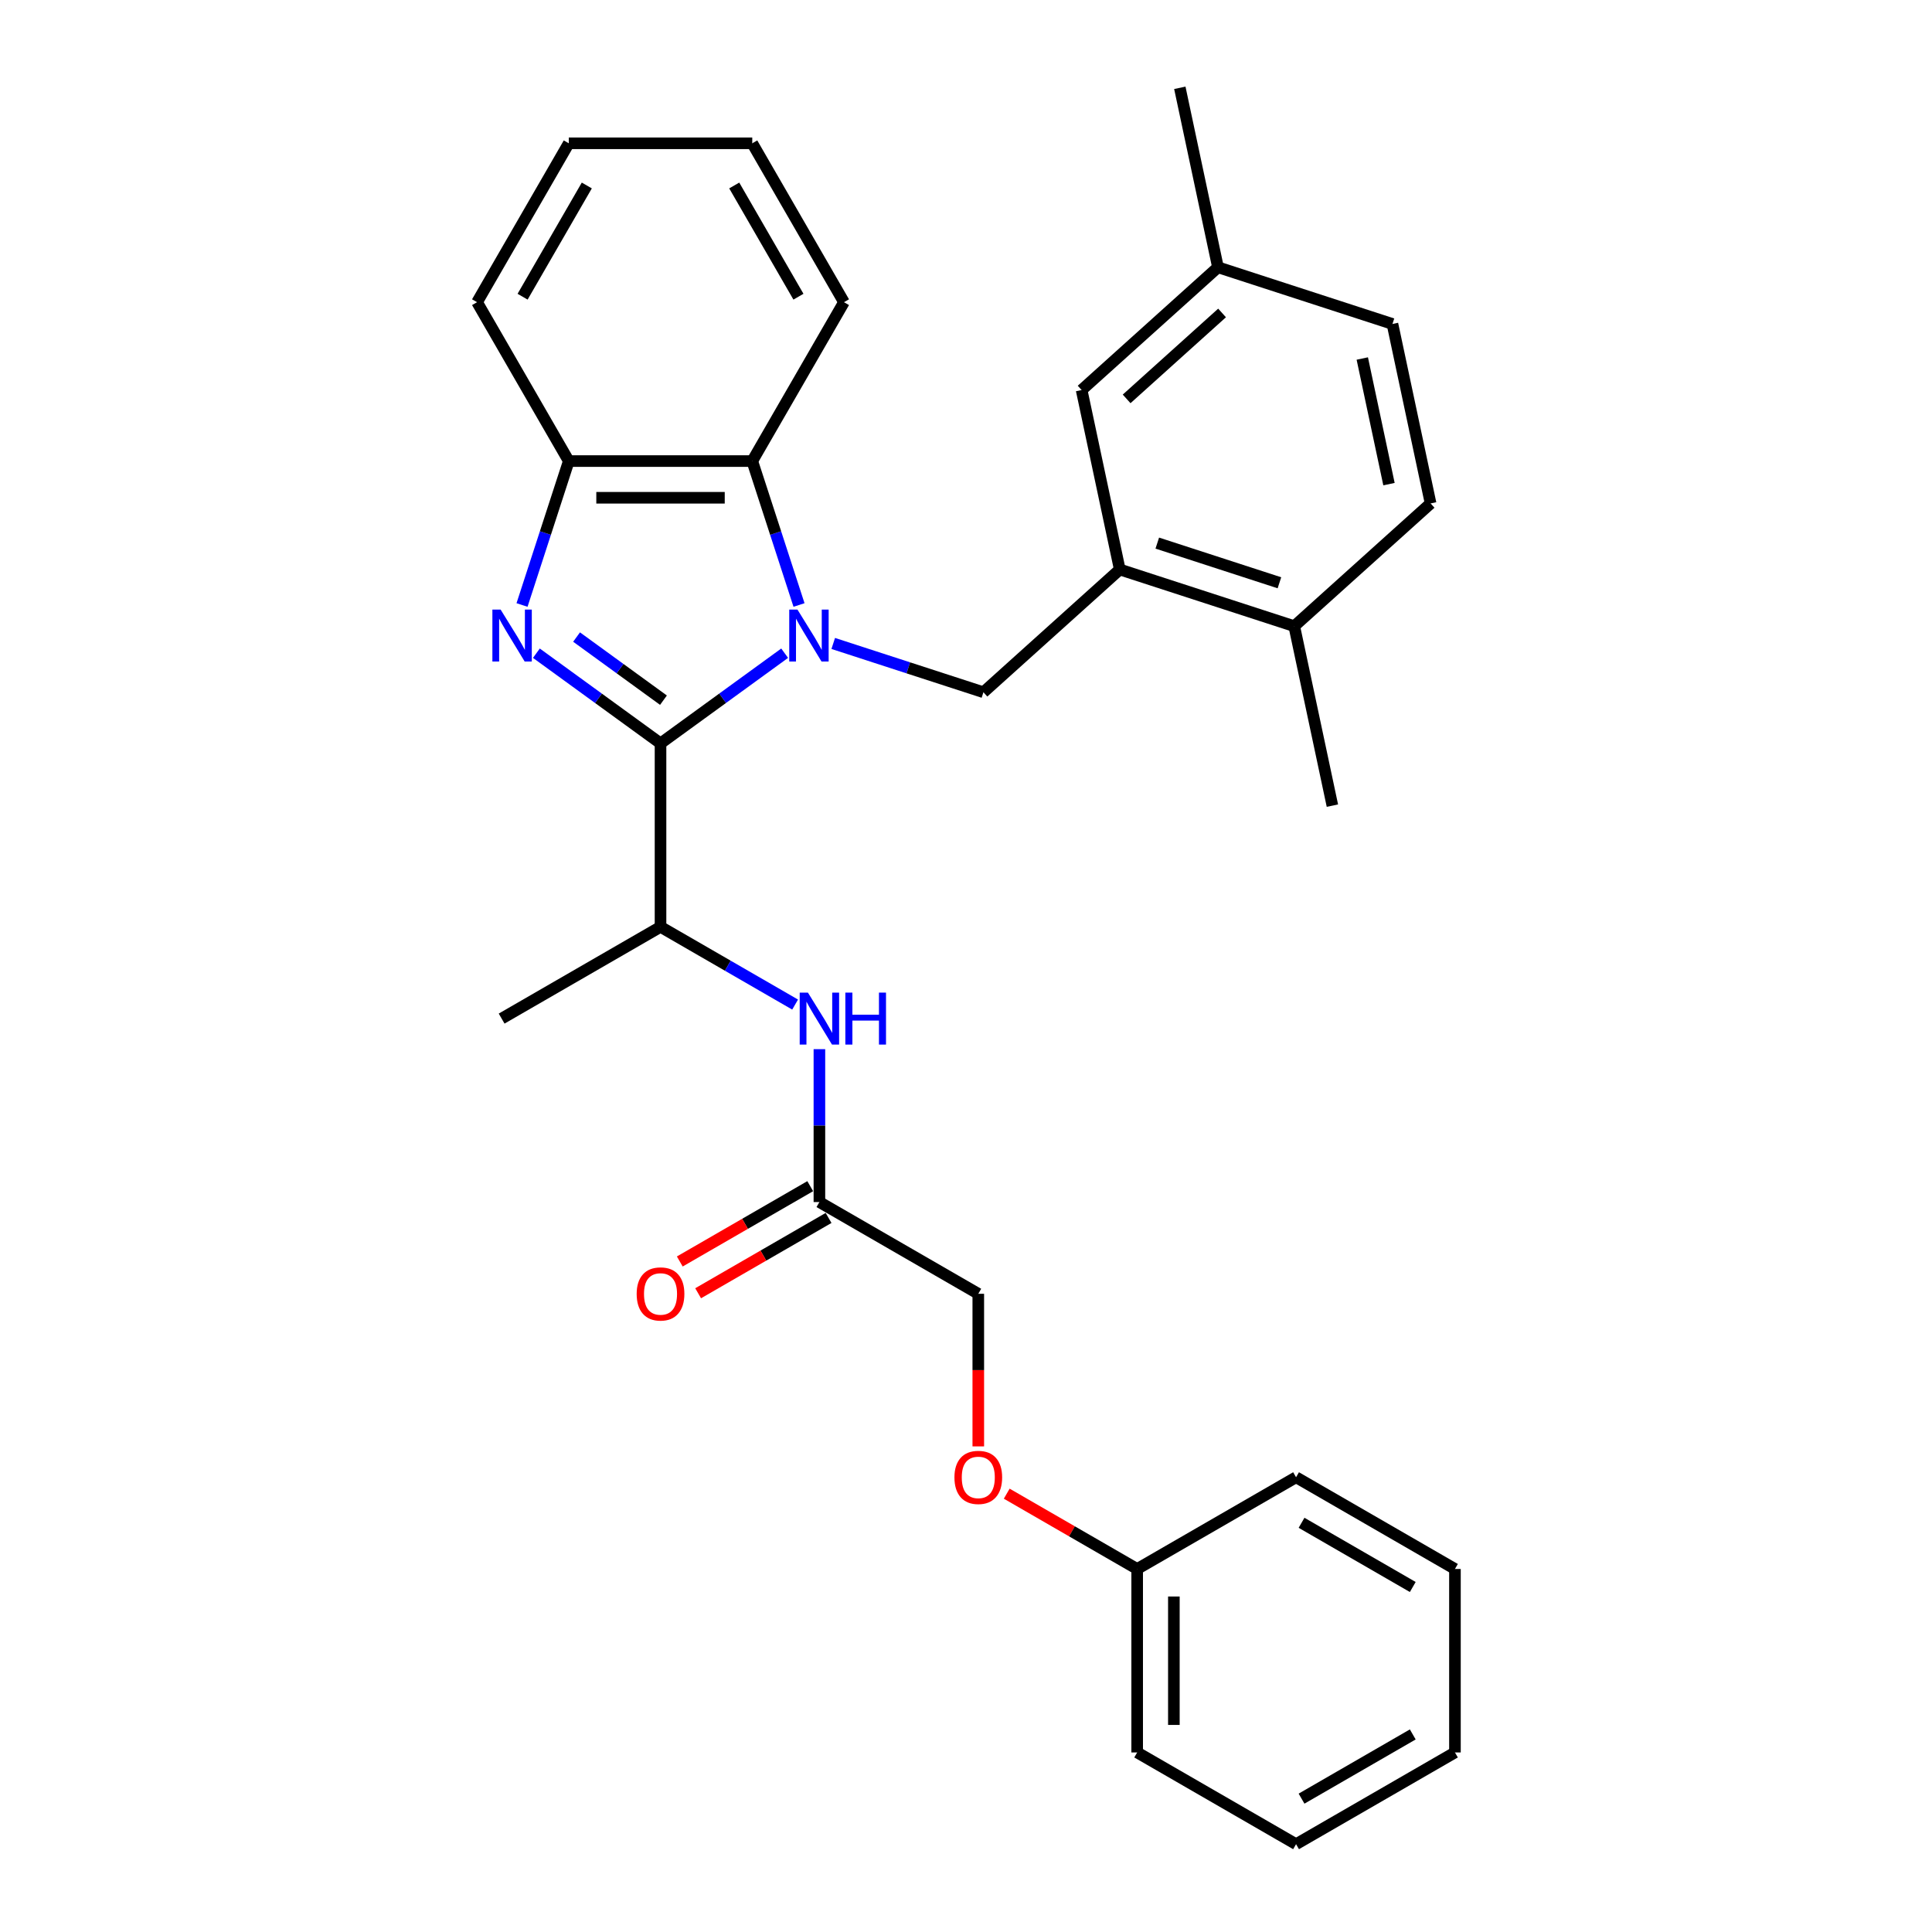 <?xml version='1.0' encoding='iso-8859-1'?>
<svg version='1.1' baseProfile='full'
              xmlns='http://www.w3.org/2000/svg'
                      xmlns:rdkit='http://www.rdkit.org/xml'
                      xmlns:xlink='http://www.w3.org/1999/xlink'
                  xml:space='preserve'
width='1000px' height='1000px' viewBox='0 0 1000 1000'>
<!-- END OF HEADER -->
<rect style='opacity:1.0;fill:#FFFFFF;stroke:none' width='1000' height='1000' x='0' y='0'> </rect>
<path class='bond-0' d='M 406.136,338.099 L 374.01,361.439' style='fill:none;fill-rule:evenodd;stroke:#0000FF;stroke-width:6px;stroke-linecap:butt;stroke-linejoin:miter;stroke-opacity:1' />
<path class='bond-0' d='M 374.01,361.439 L 341.884,384.78' style='fill:none;fill-rule:evenodd;stroke:#000000;stroke-width:6px;stroke-linecap:butt;stroke-linejoin:miter;stroke-opacity:1' />
<path class='bond-2' d='M 413.569,313.143 L 401.467,275.897' style='fill:none;fill-rule:evenodd;stroke:#0000FF;stroke-width:6px;stroke-linecap:butt;stroke-linejoin:miter;stroke-opacity:1' />
<path class='bond-2' d='M 401.467,275.897 L 389.365,238.651' style='fill:none;fill-rule:evenodd;stroke:#000000;stroke-width:6px;stroke-linecap:butt;stroke-linejoin:miter;stroke-opacity:1' />
<path class='bond-3' d='M 431.282,333.049 L 470.152,345.679' style='fill:none;fill-rule:evenodd;stroke:#0000FF;stroke-width:6px;stroke-linecap:butt;stroke-linejoin:miter;stroke-opacity:1' />
<path class='bond-3' d='M 470.152,345.679 L 509.022,358.308' style='fill:none;fill-rule:evenodd;stroke:#000000;stroke-width:6px;stroke-linecap:butt;stroke-linejoin:miter;stroke-opacity:1' />
<path class='bond-1' d='M 341.884,384.78 L 309.758,361.439' style='fill:none;fill-rule:evenodd;stroke:#000000;stroke-width:6px;stroke-linecap:butt;stroke-linejoin:miter;stroke-opacity:1' />
<path class='bond-1' d='M 309.758,361.439 L 277.632,338.099' style='fill:none;fill-rule:evenodd;stroke:#0000FF;stroke-width:6px;stroke-linecap:butt;stroke-linejoin:miter;stroke-opacity:1' />
<path class='bond-1' d='M 343.41,362.413 L 320.921,346.075' style='fill:none;fill-rule:evenodd;stroke:#000000;stroke-width:6px;stroke-linecap:butt;stroke-linejoin:miter;stroke-opacity:1' />
<path class='bond-1' d='M 320.921,346.075 L 298.433,329.736' style='fill:none;fill-rule:evenodd;stroke:#0000FF;stroke-width:6px;stroke-linecap:butt;stroke-linejoin:miter;stroke-opacity:1' />
<path class='bond-6' d='M 341.884,384.78 L 341.884,479.741' style='fill:none;fill-rule:evenodd;stroke:#000000;stroke-width:6px;stroke-linecap:butt;stroke-linejoin:miter;stroke-opacity:1' />
<path class='bond-30' d='M 270.2,313.143 L 282.302,275.897' style='fill:none;fill-rule:evenodd;stroke:#0000FF;stroke-width:6px;stroke-linecap:butt;stroke-linejoin:miter;stroke-opacity:1' />
<path class='bond-30' d='M 282.302,275.897 L 294.404,238.651' style='fill:none;fill-rule:evenodd;stroke:#000000;stroke-width:6px;stroke-linecap:butt;stroke-linejoin:miter;stroke-opacity:1' />
<path class='bond-4' d='M 389.365,238.651 L 294.404,238.651' style='fill:none;fill-rule:evenodd;stroke:#000000;stroke-width:6px;stroke-linecap:butt;stroke-linejoin:miter;stroke-opacity:1' />
<path class='bond-4' d='M 375.12,257.643 L 308.648,257.643' style='fill:none;fill-rule:evenodd;stroke:#000000;stroke-width:6px;stroke-linecap:butt;stroke-linejoin:miter;stroke-opacity:1' />
<path class='bond-18' d='M 389.365,238.651 L 436.845,156.412' style='fill:none;fill-rule:evenodd;stroke:#000000;stroke-width:6px;stroke-linecap:butt;stroke-linejoin:miter;stroke-opacity:1' />
<path class='bond-5' d='M 509.022,358.308 L 579.592,294.767' style='fill:none;fill-rule:evenodd;stroke:#000000;stroke-width:6px;stroke-linecap:butt;stroke-linejoin:miter;stroke-opacity:1' />
<path class='bond-19' d='M 294.404,238.651 L 246.923,156.412' style='fill:none;fill-rule:evenodd;stroke:#000000;stroke-width:6px;stroke-linecap:butt;stroke-linejoin:miter;stroke-opacity:1' />
<path class='bond-9' d='M 579.592,294.767 L 669.905,324.112' style='fill:none;fill-rule:evenodd;stroke:#000000;stroke-width:6px;stroke-linecap:butt;stroke-linejoin:miter;stroke-opacity:1' />
<path class='bond-9' d='M 599.008,281.106 L 662.227,301.647' style='fill:none;fill-rule:evenodd;stroke:#000000;stroke-width:6px;stroke-linecap:butt;stroke-linejoin:miter;stroke-opacity:1' />
<path class='bond-10' d='M 579.592,294.767 L 559.848,201.881' style='fill:none;fill-rule:evenodd;stroke:#000000;stroke-width:6px;stroke-linecap:butt;stroke-linejoin:miter;stroke-opacity:1' />
<path class='bond-7' d='M 341.884,479.741 L 376.717,499.852' style='fill:none;fill-rule:evenodd;stroke:#000000;stroke-width:6px;stroke-linecap:butt;stroke-linejoin:miter;stroke-opacity:1' />
<path class='bond-7' d='M 376.717,499.852 L 411.55,519.963' style='fill:none;fill-rule:evenodd;stroke:#0000FF;stroke-width:6px;stroke-linecap:butt;stroke-linejoin:miter;stroke-opacity:1' />
<path class='bond-20' d='M 341.884,479.741 L 259.646,527.222' style='fill:none;fill-rule:evenodd;stroke:#000000;stroke-width:6px;stroke-linecap:butt;stroke-linejoin:miter;stroke-opacity:1' />
<path class='bond-8' d='M 424.123,543.042 L 424.123,582.612' style='fill:none;fill-rule:evenodd;stroke:#0000FF;stroke-width:6px;stroke-linecap:butt;stroke-linejoin:miter;stroke-opacity:1' />
<path class='bond-8' d='M 424.123,582.612 L 424.123,622.183' style='fill:none;fill-rule:evenodd;stroke:#000000;stroke-width:6px;stroke-linecap:butt;stroke-linejoin:miter;stroke-opacity:1' />
<path class='bond-11' d='M 419.375,613.959 L 385.615,633.45' style='fill:none;fill-rule:evenodd;stroke:#000000;stroke-width:6px;stroke-linecap:butt;stroke-linejoin:miter;stroke-opacity:1' />
<path class='bond-11' d='M 385.615,633.45 L 351.855,652.941' style='fill:none;fill-rule:evenodd;stroke:#FF0000;stroke-width:6px;stroke-linecap:butt;stroke-linejoin:miter;stroke-opacity:1' />
<path class='bond-11' d='M 428.871,630.406 L 395.111,649.898' style='fill:none;fill-rule:evenodd;stroke:#000000;stroke-width:6px;stroke-linecap:butt;stroke-linejoin:miter;stroke-opacity:1' />
<path class='bond-11' d='M 395.111,649.898 L 361.351,669.389' style='fill:none;fill-rule:evenodd;stroke:#FF0000;stroke-width:6px;stroke-linecap:butt;stroke-linejoin:miter;stroke-opacity:1' />
<path class='bond-14' d='M 424.123,622.183 L 506.361,669.663' style='fill:none;fill-rule:evenodd;stroke:#000000;stroke-width:6px;stroke-linecap:butt;stroke-linejoin:miter;stroke-opacity:1' />
<path class='bond-12' d='M 669.905,324.112 L 740.475,260.57' style='fill:none;fill-rule:evenodd;stroke:#000000;stroke-width:6px;stroke-linecap:butt;stroke-linejoin:miter;stroke-opacity:1' />
<path class='bond-21' d='M 669.905,324.112 L 689.648,416.997' style='fill:none;fill-rule:evenodd;stroke:#000000;stroke-width:6px;stroke-linecap:butt;stroke-linejoin:miter;stroke-opacity:1' />
<path class='bond-15' d='M 559.848,201.881 L 630.418,138.34' style='fill:none;fill-rule:evenodd;stroke:#000000;stroke-width:6px;stroke-linecap:butt;stroke-linejoin:miter;stroke-opacity:1' />
<path class='bond-15' d='M 583.142,206.464 L 632.541,161.985' style='fill:none;fill-rule:evenodd;stroke:#000000;stroke-width:6px;stroke-linecap:butt;stroke-linejoin:miter;stroke-opacity:1' />
<path class='bond-32' d='M 740.475,260.57 L 720.731,167.685' style='fill:none;fill-rule:evenodd;stroke:#000000;stroke-width:6px;stroke-linecap:butt;stroke-linejoin:miter;stroke-opacity:1' />
<path class='bond-32' d='M 718.936,250.586 L 705.116,185.566' style='fill:none;fill-rule:evenodd;stroke:#000000;stroke-width:6px;stroke-linecap:butt;stroke-linejoin:miter;stroke-opacity:1' />
<path class='bond-13' d='M 506.361,748.651 L 506.361,709.157' style='fill:none;fill-rule:evenodd;stroke:#FF0000;stroke-width:6px;stroke-linecap:butt;stroke-linejoin:miter;stroke-opacity:1' />
<path class='bond-13' d='M 506.361,709.157 L 506.361,669.663' style='fill:none;fill-rule:evenodd;stroke:#000000;stroke-width:6px;stroke-linecap:butt;stroke-linejoin:miter;stroke-opacity:1' />
<path class='bond-17' d='M 521.08,773.122 L 554.84,792.613' style='fill:none;fill-rule:evenodd;stroke:#FF0000;stroke-width:6px;stroke-linecap:butt;stroke-linejoin:miter;stroke-opacity:1' />
<path class='bond-17' d='M 554.84,792.613 L 588.6,812.104' style='fill:none;fill-rule:evenodd;stroke:#000000;stroke-width:6px;stroke-linecap:butt;stroke-linejoin:miter;stroke-opacity:1' />
<path class='bond-16' d='M 630.418,138.34 L 720.731,167.685' style='fill:none;fill-rule:evenodd;stroke:#000000;stroke-width:6px;stroke-linecap:butt;stroke-linejoin:miter;stroke-opacity:1' />
<path class='bond-22' d='M 630.418,138.34 L 610.675,45.455' style='fill:none;fill-rule:evenodd;stroke:#000000;stroke-width:6px;stroke-linecap:butt;stroke-linejoin:miter;stroke-opacity:1' />
<path class='bond-23' d='M 588.6,812.104 L 588.6,907.065' style='fill:none;fill-rule:evenodd;stroke:#000000;stroke-width:6px;stroke-linecap:butt;stroke-linejoin:miter;stroke-opacity:1' />
<path class='bond-23' d='M 607.592,826.348 L 607.592,892.821' style='fill:none;fill-rule:evenodd;stroke:#000000;stroke-width:6px;stroke-linecap:butt;stroke-linejoin:miter;stroke-opacity:1' />
<path class='bond-24' d='M 588.6,812.104 L 670.838,764.624' style='fill:none;fill-rule:evenodd;stroke:#000000;stroke-width:6px;stroke-linecap:butt;stroke-linejoin:miter;stroke-opacity:1' />
<path class='bond-25' d='M 436.845,156.412 L 389.365,74.174' style='fill:none;fill-rule:evenodd;stroke:#000000;stroke-width:6px;stroke-linecap:butt;stroke-linejoin:miter;stroke-opacity:1' />
<path class='bond-25' d='M 413.275,153.573 L 380.039,96.006' style='fill:none;fill-rule:evenodd;stroke:#000000;stroke-width:6px;stroke-linecap:butt;stroke-linejoin:miter;stroke-opacity:1' />
<path class='bond-31' d='M 246.923,156.412 L 294.404,74.174' style='fill:none;fill-rule:evenodd;stroke:#000000;stroke-width:6px;stroke-linecap:butt;stroke-linejoin:miter;stroke-opacity:1' />
<path class='bond-31' d='M 270.493,153.573 L 303.729,96.006' style='fill:none;fill-rule:evenodd;stroke:#000000;stroke-width:6px;stroke-linecap:butt;stroke-linejoin:miter;stroke-opacity:1' />
<path class='bond-28' d='M 588.6,907.065 L 670.838,954.545' style='fill:none;fill-rule:evenodd;stroke:#000000;stroke-width:6px;stroke-linecap:butt;stroke-linejoin:miter;stroke-opacity:1' />
<path class='bond-27' d='M 670.838,764.624 L 753.077,812.104' style='fill:none;fill-rule:evenodd;stroke:#000000;stroke-width:6px;stroke-linecap:butt;stroke-linejoin:miter;stroke-opacity:1' />
<path class='bond-27' d='M 673.678,788.194 L 731.245,821.43' style='fill:none;fill-rule:evenodd;stroke:#000000;stroke-width:6px;stroke-linecap:butt;stroke-linejoin:miter;stroke-opacity:1' />
<path class='bond-26' d='M 389.365,74.174 L 294.404,74.174' style='fill:none;fill-rule:evenodd;stroke:#000000;stroke-width:6px;stroke-linecap:butt;stroke-linejoin:miter;stroke-opacity:1' />
<path class='bond-29' d='M 753.077,812.104 L 753.077,907.065' style='fill:none;fill-rule:evenodd;stroke:#000000;stroke-width:6px;stroke-linecap:butt;stroke-linejoin:miter;stroke-opacity:1' />
<path class='bond-33' d='M 670.838,954.545 L 753.077,907.065' style='fill:none;fill-rule:evenodd;stroke:#000000;stroke-width:6px;stroke-linecap:butt;stroke-linejoin:miter;stroke-opacity:1' />
<path class='bond-33' d='M 673.678,930.976 L 731.245,897.739' style='fill:none;fill-rule:evenodd;stroke:#000000;stroke-width:6px;stroke-linecap:butt;stroke-linejoin:miter;stroke-opacity:1' />
<path  class='atom-0' d='M 412.765 315.517
L 421.577 329.762
Q 422.451 331.167, 423.856 333.712
Q 425.261 336.257, 425.337 336.409
L 425.337 315.517
L 428.908 315.517
L 428.908 342.41
L 425.223 342.41
L 415.765 326.837
Q 414.664 325.013, 413.486 322.924
Q 412.347 320.835, 412.005 320.189
L 412.005 342.41
L 408.51 342.41
L 408.51 315.517
L 412.765 315.517
' fill='#0000FF'/>
<path  class='atom-2' d='M 259.115 315.517
L 267.927 329.762
Q 268.801 331.167, 270.206 333.712
Q 271.612 336.257, 271.688 336.409
L 271.688 315.517
L 275.258 315.517
L 275.258 342.41
L 271.574 342.41
L 262.115 326.837
Q 261.014 325.013, 259.836 322.924
Q 258.697 320.835, 258.355 320.189
L 258.355 342.41
L 254.86 342.41
L 254.86 315.517
L 259.115 315.517
' fill='#0000FF'/>
<path  class='atom-8' d='M 418.178 513.775
L 426.99 528.019
Q 427.864 529.425, 429.27 531.97
Q 430.675 534.515, 430.751 534.667
L 430.751 513.775
L 434.321 513.775
L 434.321 540.668
L 430.637 540.668
L 421.179 525.095
Q 420.077 523.271, 418.9 521.182
Q 417.76 519.093, 417.418 518.447
L 417.418 540.668
L 413.924 540.668
L 413.924 513.775
L 418.178 513.775
' fill='#0000FF'/>
<path  class='atom-8' d='M 437.55 513.775
L 441.197 513.775
L 441.197 525.209
L 454.947 525.209
L 454.947 513.775
L 458.593 513.775
L 458.593 540.668
L 454.947 540.668
L 454.947 528.247
L 441.197 528.247
L 441.197 540.668
L 437.55 540.668
L 437.55 513.775
' fill='#0000FF'/>
<path  class='atom-12' d='M 329.539 669.739
Q 329.539 663.282, 332.73 659.673
Q 335.921 656.065, 341.884 656.065
Q 347.848 656.065, 351.038 659.673
Q 354.229 663.282, 354.229 669.739
Q 354.229 676.272, 351 679.995
Q 347.772 683.679, 341.884 683.679
Q 335.959 683.679, 332.73 679.995
Q 329.539 676.31, 329.539 669.739
M 341.884 680.64
Q 345.986 680.64, 348.19 677.906
Q 350.431 675.133, 350.431 669.739
Q 350.431 664.459, 348.19 661.8
Q 345.986 659.103, 341.884 659.103
Q 337.782 659.103, 335.541 661.762
Q 333.338 664.421, 333.338 669.739
Q 333.338 675.171, 335.541 677.906
Q 337.782 680.64, 341.884 680.64
' fill='#FF0000'/>
<path  class='atom-14' d='M 494.016 764.7
Q 494.016 758.242, 497.207 754.634
Q 500.398 751.025, 506.361 751.025
Q 512.325 751.025, 515.515 754.634
Q 518.706 758.242, 518.706 764.7
Q 518.706 771.233, 515.477 774.956
Q 512.249 778.64, 506.361 778.64
Q 500.436 778.64, 497.207 774.956
Q 494.016 771.271, 494.016 764.7
M 506.361 775.601
Q 510.463 775.601, 512.667 772.866
Q 514.908 770.094, 514.908 764.7
Q 514.908 759.42, 512.667 756.761
Q 510.463 754.064, 506.361 754.064
Q 502.259 754.064, 500.018 756.723
Q 497.815 759.382, 497.815 764.7
Q 497.815 770.132, 500.018 772.866
Q 502.259 775.601, 506.361 775.601
' fill='#FF0000'/>
</svg>
